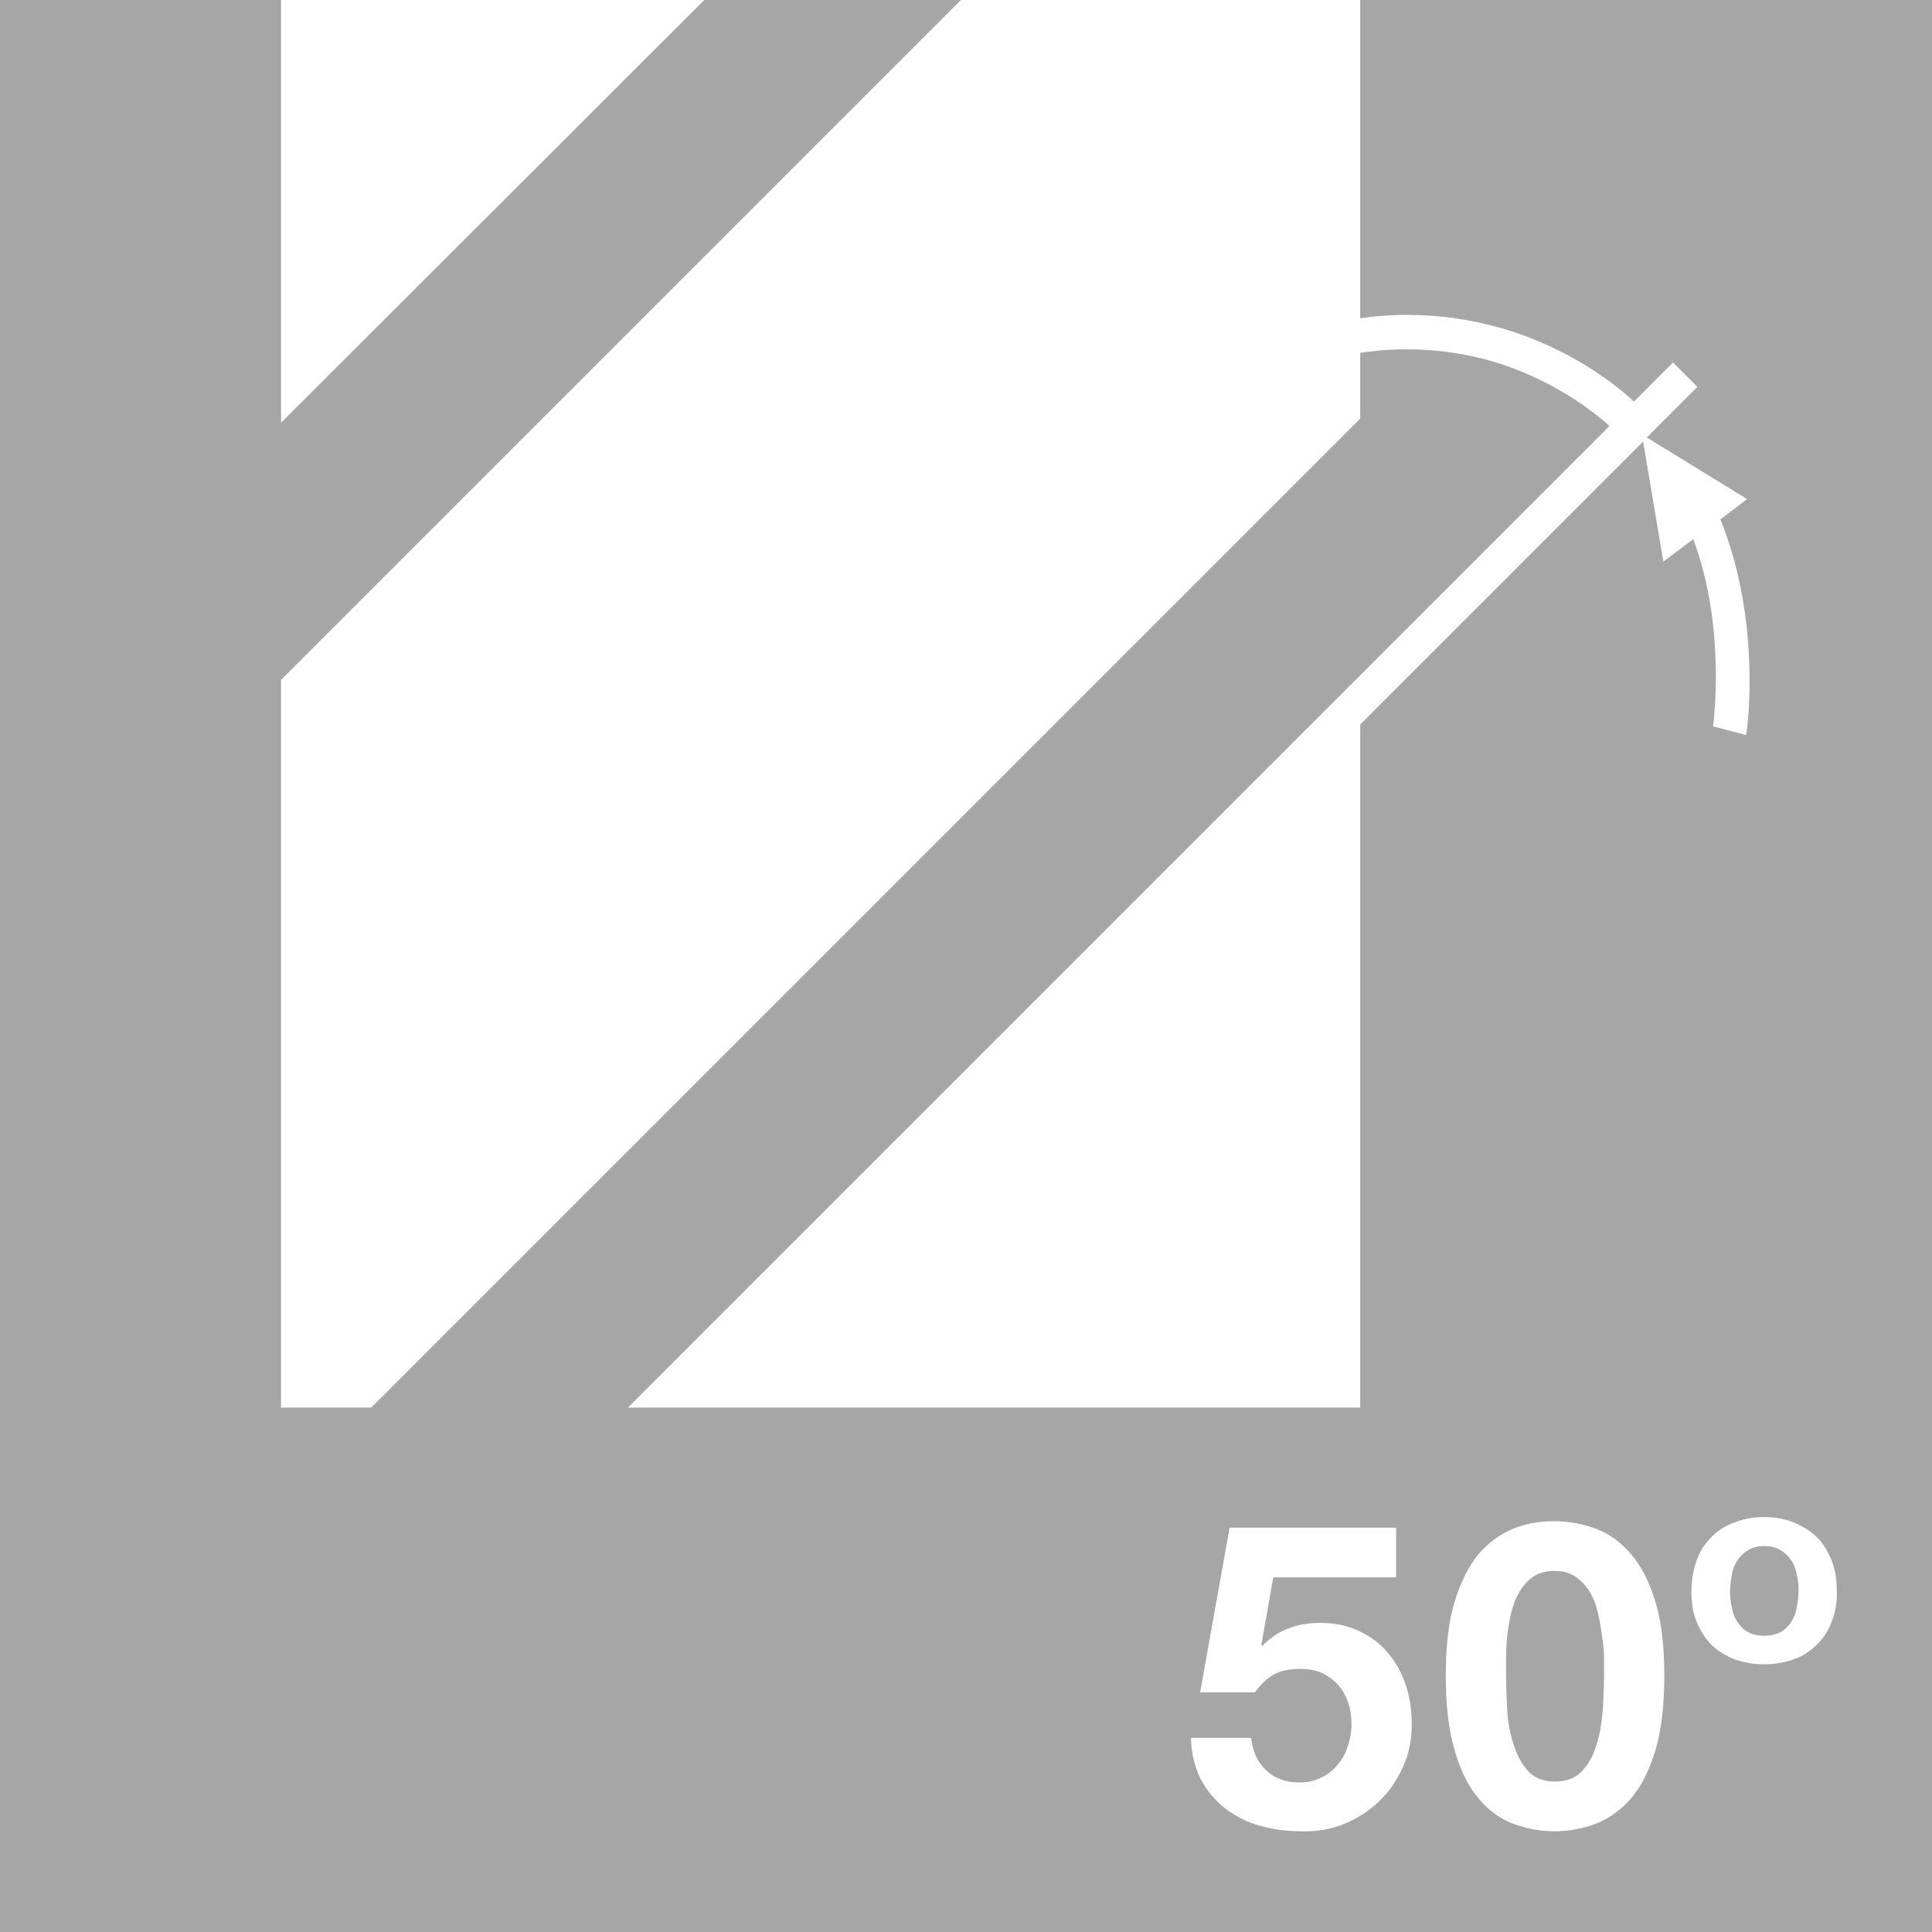 <?xml version="1.0" encoding="UTF-8"?> <svg xmlns="http://www.w3.org/2000/svg" xmlns:xlink="http://www.w3.org/1999/xlink" version="1.1" id="Art" x="0px" y="0px" viewBox="0 0 42 42" style="enable-background:new 0 0 42 42;" xml:space="preserve"> <style type="text/css"> .st0{fill:#A7A6A6;} </style> <g> <path class="st0" d="M34.82,35.53c-0.02-0.17-0.05-0.33-0.09-0.5s-0.1-0.31-0.18-0.44c-0.08-0.13-0.18-0.23-0.31-0.32 c-0.12-0.08-0.27-0.12-0.45-0.12c-0.18,0-0.33,0.04-0.45,0.12c-0.12,0.08-0.22,0.19-0.3,0.32c-0.08,0.13-0.14,0.28-0.18,0.44 c-0.04,0.16-0.07,0.33-0.09,0.5s-0.03,0.33-0.03,0.49c0,0.16,0,0.29,0,0.4c0,0.19,0.01,0.41,0.02,0.67 c0.01,0.26,0.05,0.52,0.12,0.76c0.07,0.24,0.17,0.45,0.31,0.62c0.14,0.17,0.35,0.26,0.61,0.26c0.27,0,0.48-0.09,0.62-0.26 c0.15-0.17,0.25-0.38,0.31-0.62c0.07-0.24,0.1-0.5,0.12-0.76c0.01-0.26,0.02-0.49,0.02-0.67c0-0.11,0-0.25,0-0.4 S34.85,35.7,34.82,35.53z"></path> <path class="st0" d="M38.94,33.92c-0.06-0.09-0.13-0.16-0.23-0.22c-0.1-0.06-0.21-0.09-0.36-0.09c-0.14,0-0.26,0.03-0.35,0.09 c-0.09,0.06-0.17,0.13-0.23,0.22c-0.06,0.09-0.1,0.19-0.12,0.31c-0.02,0.12-0.04,0.24-0.04,0.36c0,0.12,0.01,0.24,0.04,0.36 c0.02,0.12,0.06,0.22,0.12,0.31c0.06,0.09,0.13,0.17,0.23,0.22c0.09,0.05,0.21,0.08,0.35,0.08c0.14,0,0.26-0.03,0.36-0.08 c0.1-0.06,0.17-0.13,0.23-0.22c0.06-0.09,0.1-0.2,0.12-0.31c0.02-0.12,0.04-0.24,0.04-0.36c0-0.12-0.01-0.24-0.04-0.36 C39.04,34.11,39,34.01,38.94,33.92z"></path> <path class="st0" d="M29.57,0v6.92c0.51-0.08,1.66-0.18,3.02,0.2c1.57,0.44,2.6,1.3,2.93,1.61l0.85-0.85l0.53,0.53l-1.1,1.1 l2.18,1.34l-0.58,0.44c0.91,2.25,0.58,4.6,0.56,4.69l-0.72-0.19c0-0.02,0.3-2.12-0.43-4.07l-0.65,0.49L35.72,9.6l-6.15,6.15V30.6 H13.65l15.92-15.92v0l5.42-5.42c-0.3-0.27-1.23-1.03-2.6-1.42c-1.35-0.38-2.49-0.22-2.82-0.17V9.1L8.07,30.6H6.11V14.78L20.89,0 h-5.58L6.11,9.19V0H0v42h42V0H29.57z M30.5,38.41c-0.13,0.29-0.3,0.54-0.52,0.75c-0.22,0.21-0.47,0.37-0.76,0.49 s-0.6,0.17-0.93,0.16c-0.31,0-0.62-0.04-0.9-0.12c-0.29-0.08-0.54-0.21-0.76-0.38s-0.4-0.39-0.53-0.64 c-0.13-0.26-0.2-0.55-0.21-0.89h1.31c0.03,0.3,0.14,0.53,0.33,0.71c0.19,0.18,0.44,0.26,0.73,0.26c0.17,0,0.33-0.04,0.47-0.11 c0.14-0.07,0.26-0.16,0.35-0.28c0.1-0.11,0.17-0.25,0.22-0.4c0.05-0.15,0.08-0.31,0.08-0.47c0-0.17-0.02-0.32-0.07-0.47 c-0.05-0.15-0.12-0.28-0.22-0.39c-0.1-0.11-0.22-0.2-0.35-0.26s-0.29-0.09-0.47-0.09c-0.23,0-0.43,0.04-0.57,0.12 c-0.15,0.08-0.29,0.21-0.42,0.39h-1.19l0.64-3.58h3.62v1.08h-2.67l-0.26,1.47l0.02,0.02c0.18-0.18,0.37-0.31,0.57-0.38 c0.2-0.08,0.44-0.12,0.69-0.12c0.32,0,0.6,0.06,0.85,0.18s0.46,0.27,0.62,0.47c0.17,0.2,0.3,0.43,0.39,0.7 c0.09,0.27,0.13,0.55,0.13,0.86C30.69,37.82,30.63,38.13,30.5,38.41z M35.99,38.04c-0.13,0.43-0.3,0.78-0.52,1.04 c-0.22,0.26-0.47,0.44-0.76,0.56c-0.29,0.11-0.59,0.17-0.92,0.17c-0.32,0-0.62-0.06-0.91-0.17c-0.29-0.11-0.54-0.3-0.75-0.56 c-0.22-0.26-0.39-0.61-0.51-1.04c-0.13-0.44-0.19-0.98-0.19-1.62c0-0.63,0.06-1.16,0.19-1.59c0.13-0.43,0.3-0.77,0.51-1.03 c0.22-0.26,0.47-0.44,0.75-0.56s0.59-0.17,0.91-0.17c0.33,0,0.63,0.06,0.92,0.17c0.29,0.11,0.54,0.3,0.76,0.56 c0.22,0.26,0.39,0.6,0.52,1.03c0.13,0.43,0.19,0.96,0.19,1.59C36.18,37.07,36.12,37.61,35.99,38.04z M39.82,35.25 c-0.07,0.2-0.18,0.36-0.32,0.5c-0.14,0.14-0.3,0.25-0.5,0.32c-0.19,0.07-0.41,0.11-0.65,0.11c-0.24,0-0.46-0.04-0.65-0.11 c-0.19-0.08-0.36-0.18-0.5-0.32s-0.24-0.31-0.32-0.5c-0.08-0.2-0.11-0.42-0.11-0.66c0-0.24,0.04-0.46,0.11-0.66 c0.07-0.2,0.18-0.37,0.32-0.51c0.14-0.14,0.3-0.25,0.5-0.32c0.19-0.08,0.41-0.12,0.65-0.12c0.24,0,0.46,0.04,0.65,0.12 c0.19,0.08,0.36,0.18,0.5,0.32c0.14,0.14,0.24,0.31,0.32,0.51c0.08,0.2,0.11,0.42,0.11,0.66C39.94,34.83,39.9,35.05,39.82,35.25z"></path> </g> </svg> 